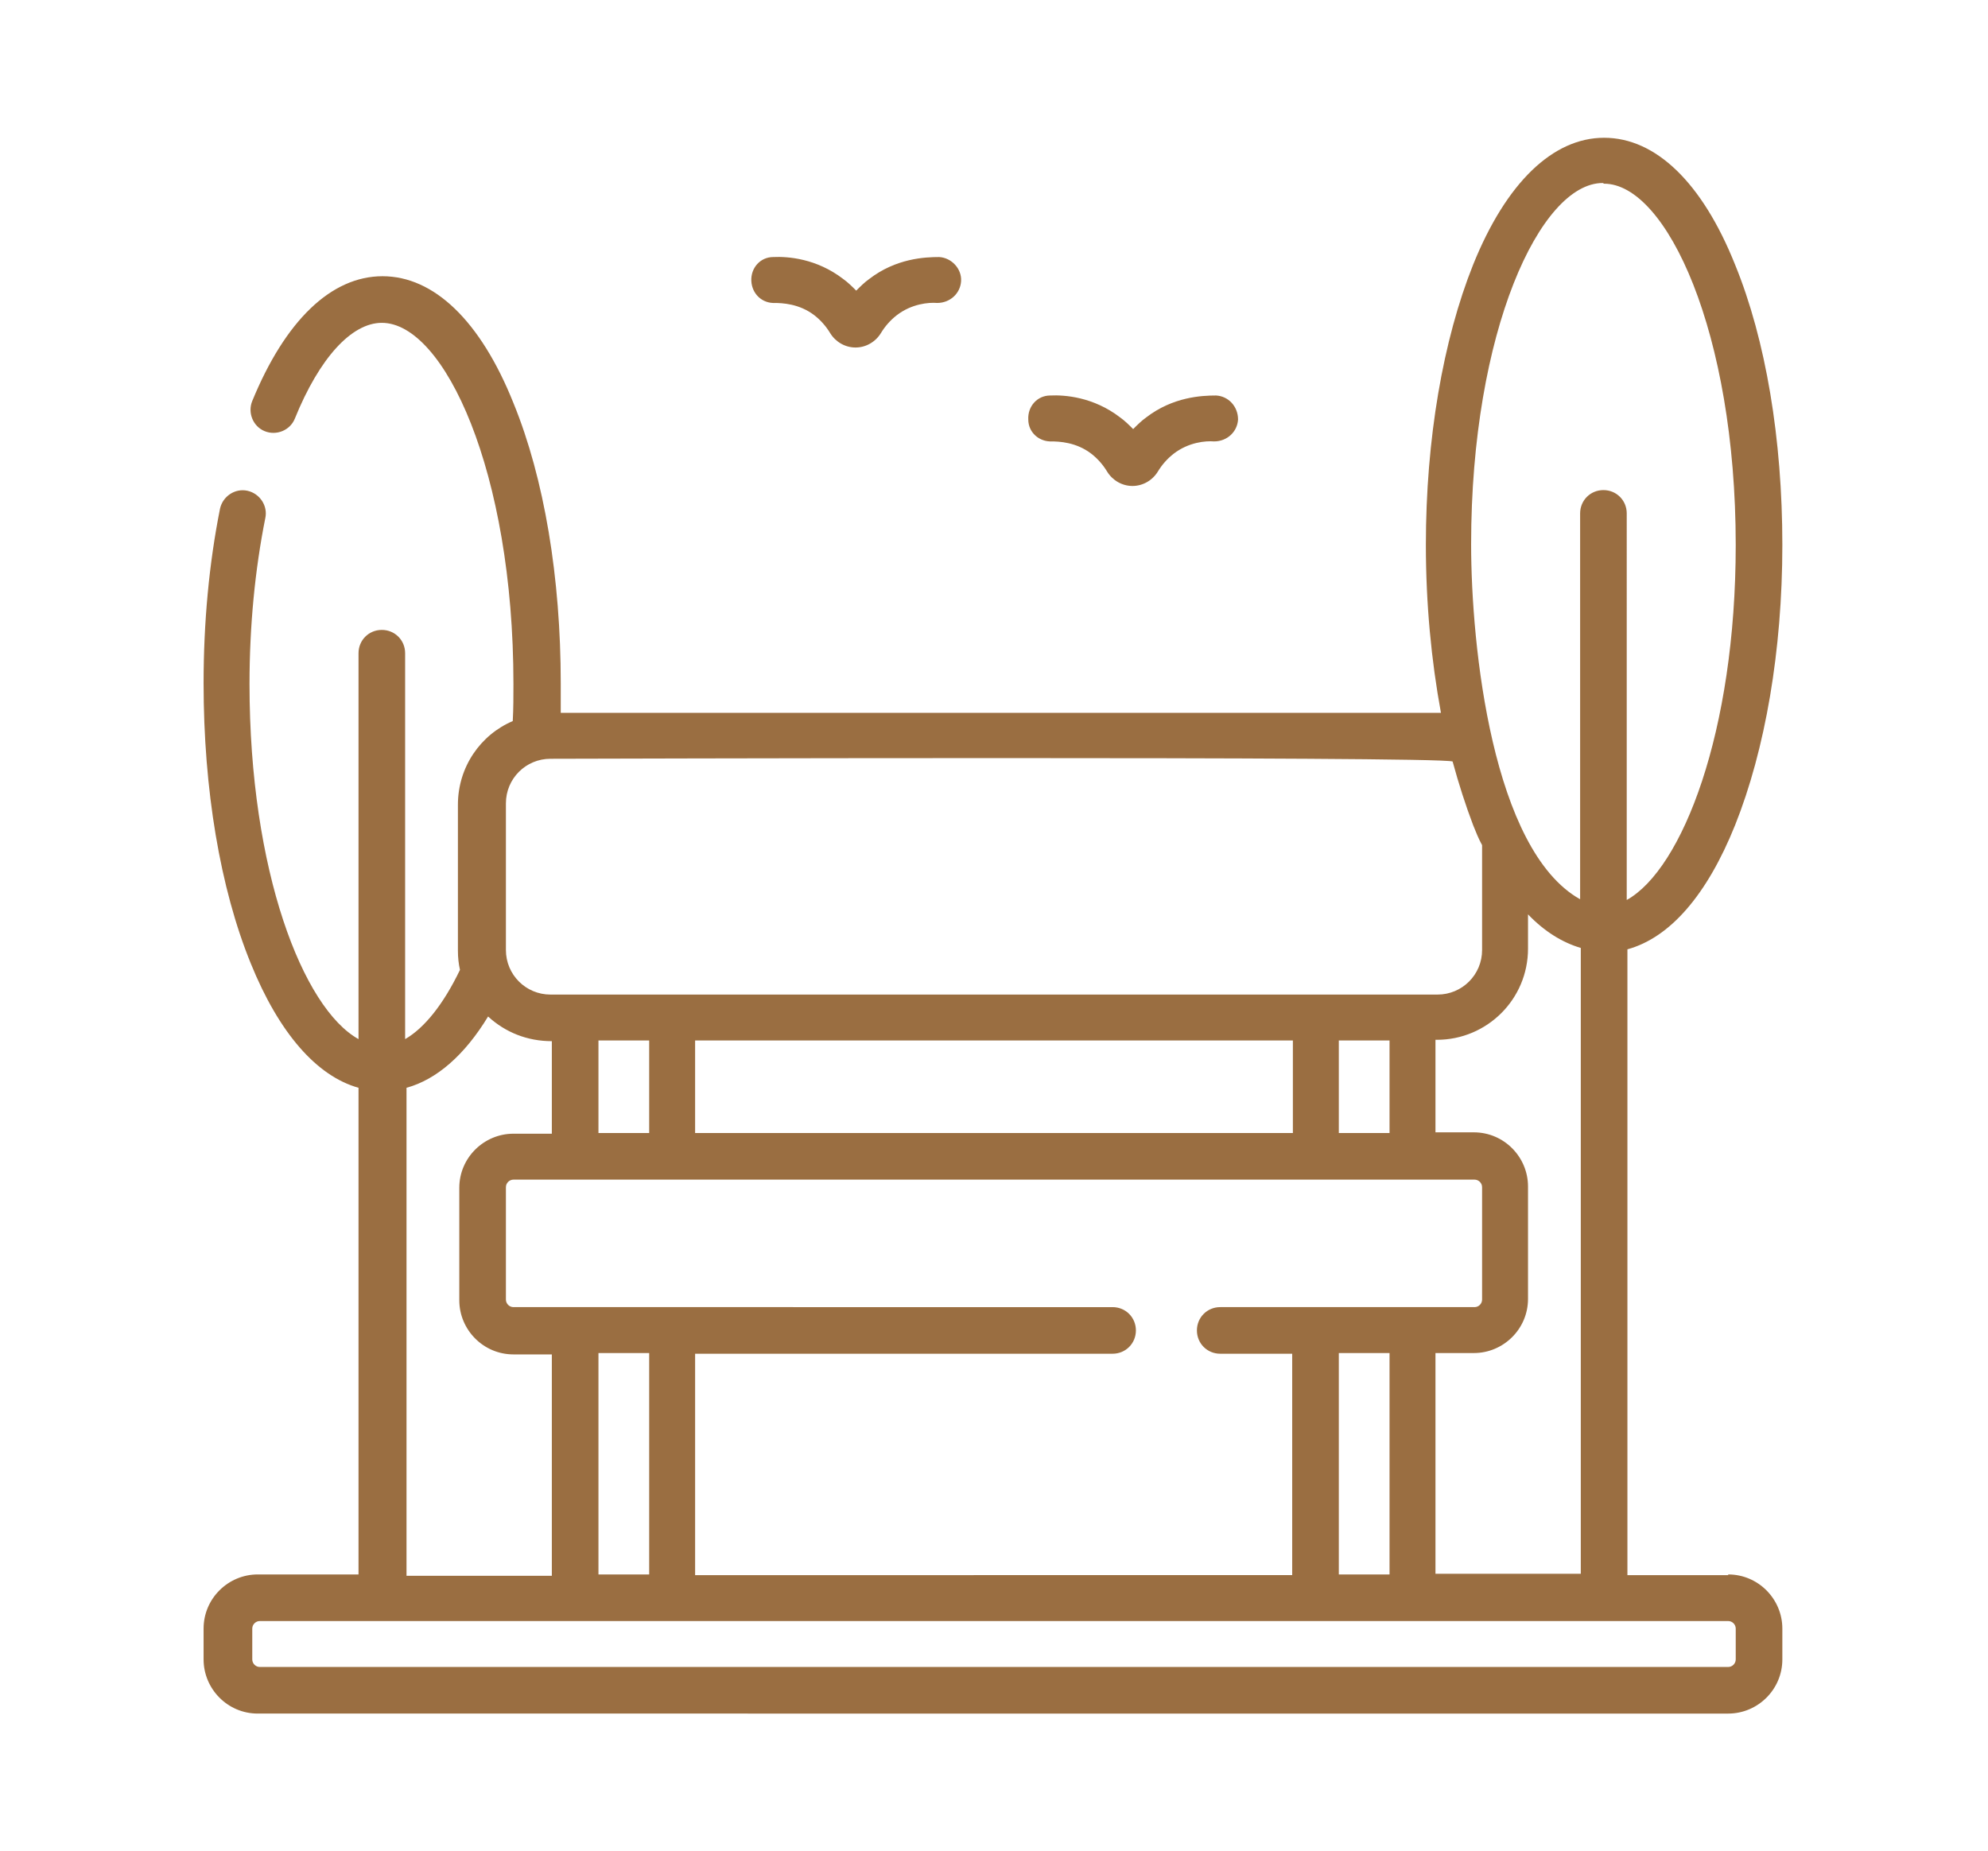 <?xml version="1.0" encoding="UTF-8"?><svg id="Layer_1" xmlns="http://www.w3.org/2000/svg" viewBox="0 0 29 27"><defs><style>.cls-1{fill:#9a6e41;}</style></defs><path class="cls-1" d="M15.33,6.44c.12,0,.37,.01,.59,.18,.09,.07,.17,.16,.23,.26,.08,.13,.22,.21,.37,.21s.29-.08,.37-.21c.06-.1,.14-.19,.23-.26,.22-.17,.47-.19,.59-.18,.19,0,.34-.14,.35-.32,0-.19-.14-.34-.32-.35-.21,0-.63,.02-1.02,.32-.07,.05-.13,.11-.19,.17-.06-.06-.12-.12-.19-.17-.39-.3-.81-.33-1.02-.32-.19,0-.33,.16-.32,.35,0,.19,.16,.33,.35,.32h0Zm9.88,16.54h-1.47V13.85c.62-.17,1.16-.79,1.57-1.81,.44-1.1,.69-2.55,.69-4.09s-.24-2.99-.69-4.09c-.48-1.2-1.16-1.85-1.91-1.85s-1.43,.66-1.91,1.85c-.44,1.1-.69,2.55-.69,4.09,0,.86,.08,1.69,.22,2.45-.03,0-12.8,0-12.84,0,0-.14,0-.29,0-.43,0-1.54-.24-2.99-.69-4.09-.48-1.2-1.16-1.85-1.91-1.85s-1.42,.65-1.9,1.82c-.07,.17,.01,.37,.18,.44,.17,.07,.37-.01,.44-.18,.36-.89,.83-1.4,1.27-1.4,.91,0,1.92,2.17,1.92,5.27,0,.18,0,.36-.01,.54-.47,.2-.8,.67-.8,1.22v2.13c0,.1,.01,.19,.03,.28-.24,.5-.52,.85-.8,1.01v-5.63c0-.19-.15-.34-.34-.34s-.34,.15-.34,.34v5.63c-.81-.45-1.59-2.45-1.59-5.18,0-.85,.08-1.67,.23-2.42,.04-.18-.08-.36-.26-.4-.18-.04-.36,.08-.4,.26-.16,.8-.24,1.66-.24,2.55,0,1.54,.24,2.99,.69,4.09,.41,1.01,.96,1.64,1.57,1.81v7.1h-1.47c-.43,0-.79,.35-.79,.79v.45c0,.43,.35,.79,.79,.79H25.21c.43,0,.79-.35,.79-.79v-.45c0-.43-.35-.79-.79-.79h0Zm-1.81-20.3c.91,0,1.92,2.17,1.92,5.27,0,2.73-.78,4.73-1.59,5.18V7.49c0-.19-.15-.34-.34-.34s-.34,.15-.34,.34v5.63c-1.28-.72-1.59-3.69-1.59-5.18,0-3.11,1.01-5.27,1.92-5.27Zm-5.6,16.39c-.19,0-.34,.15-.34,.34s.15,.34,.34,.34h1.05v3.23H10.14v-3.23h6.09c.19,0,.34-.15,.34-.34s-.15-.34-.34-.34H7.49c-.06,0-.11-.05-.11-.11v-1.64c0-.06,.05-.11,.11-.11h14.02c.06,0,.11,.05,.11,.11v1.64c0,.06-.05,.11-.11,.11h-3.7Zm2.47,.67v3.23h-.74v-3.23h.74Zm-10.8,0v3.23h-.74v-3.23h.74Zm-.74-3.21v-1.35h.74v1.35h-.74Zm1.41,0v-1.35h8.72v1.35H10.14Zm9.39,0v-1.35h.74v1.35h-.74Zm1.41,3.21h.56c.43,0,.79-.35,.79-.79v-1.64c0-.43-.35-.79-.79-.79h-.56v-1.35h.02c.73,0,1.33-.59,1.33-1.33v-.5c.24,.25,.5,.41,.77,.49v9.13h-2.12v-3.23ZM7.38,11.72c0-.36,.29-.65,.65-.65,.21,0,12.97-.04,13.16,.04,.09,.33,.19,.64,.3,.93,.04,.1,.08,.2,.13,.29v1.53c0,.36-.29,.65-.65,.65H8.03c-.36,0-.65-.29-.65-.65v-2.13Zm-1.45,4.15c.44-.12,.85-.48,1.19-1.04,.25,.23,.57,.36,.93,.36v1.35h-.56c-.43,0-.79,.35-.79,.79v1.64c0,.43,.35,.79,.79,.79h.56v3.23h-2.12v-7.11Zm19.39,8.34c0,.06-.05,.11-.11,.11H3.79c-.06,0-.11-.05-.11-.11v-.45c0-.06,.05-.11,.11-.11H25.21c.06,0,.11,.05,.11,.11v.45ZM11.29,4.42c.12,0,.37,.01,.59,.18,.09,.07,.17,.16,.23,.26,.08,.13,.22,.21,.37,.21s.29-.08,.37-.21c.06-.1,.14-.19,.23-.26,.22-.17,.47-.19,.59-.18,.19,0,.34-.14,.35-.32s-.14-.34-.32-.35c-.21,0-.63,.02-1.02,.32-.07,.05-.13,.11-.19,.17-.06-.06-.12-.12-.19-.17-.39-.3-.81-.33-1.02-.32-.19,0-.33,.16-.32,.35s.16,.33,.35,.32Z"/></svg>